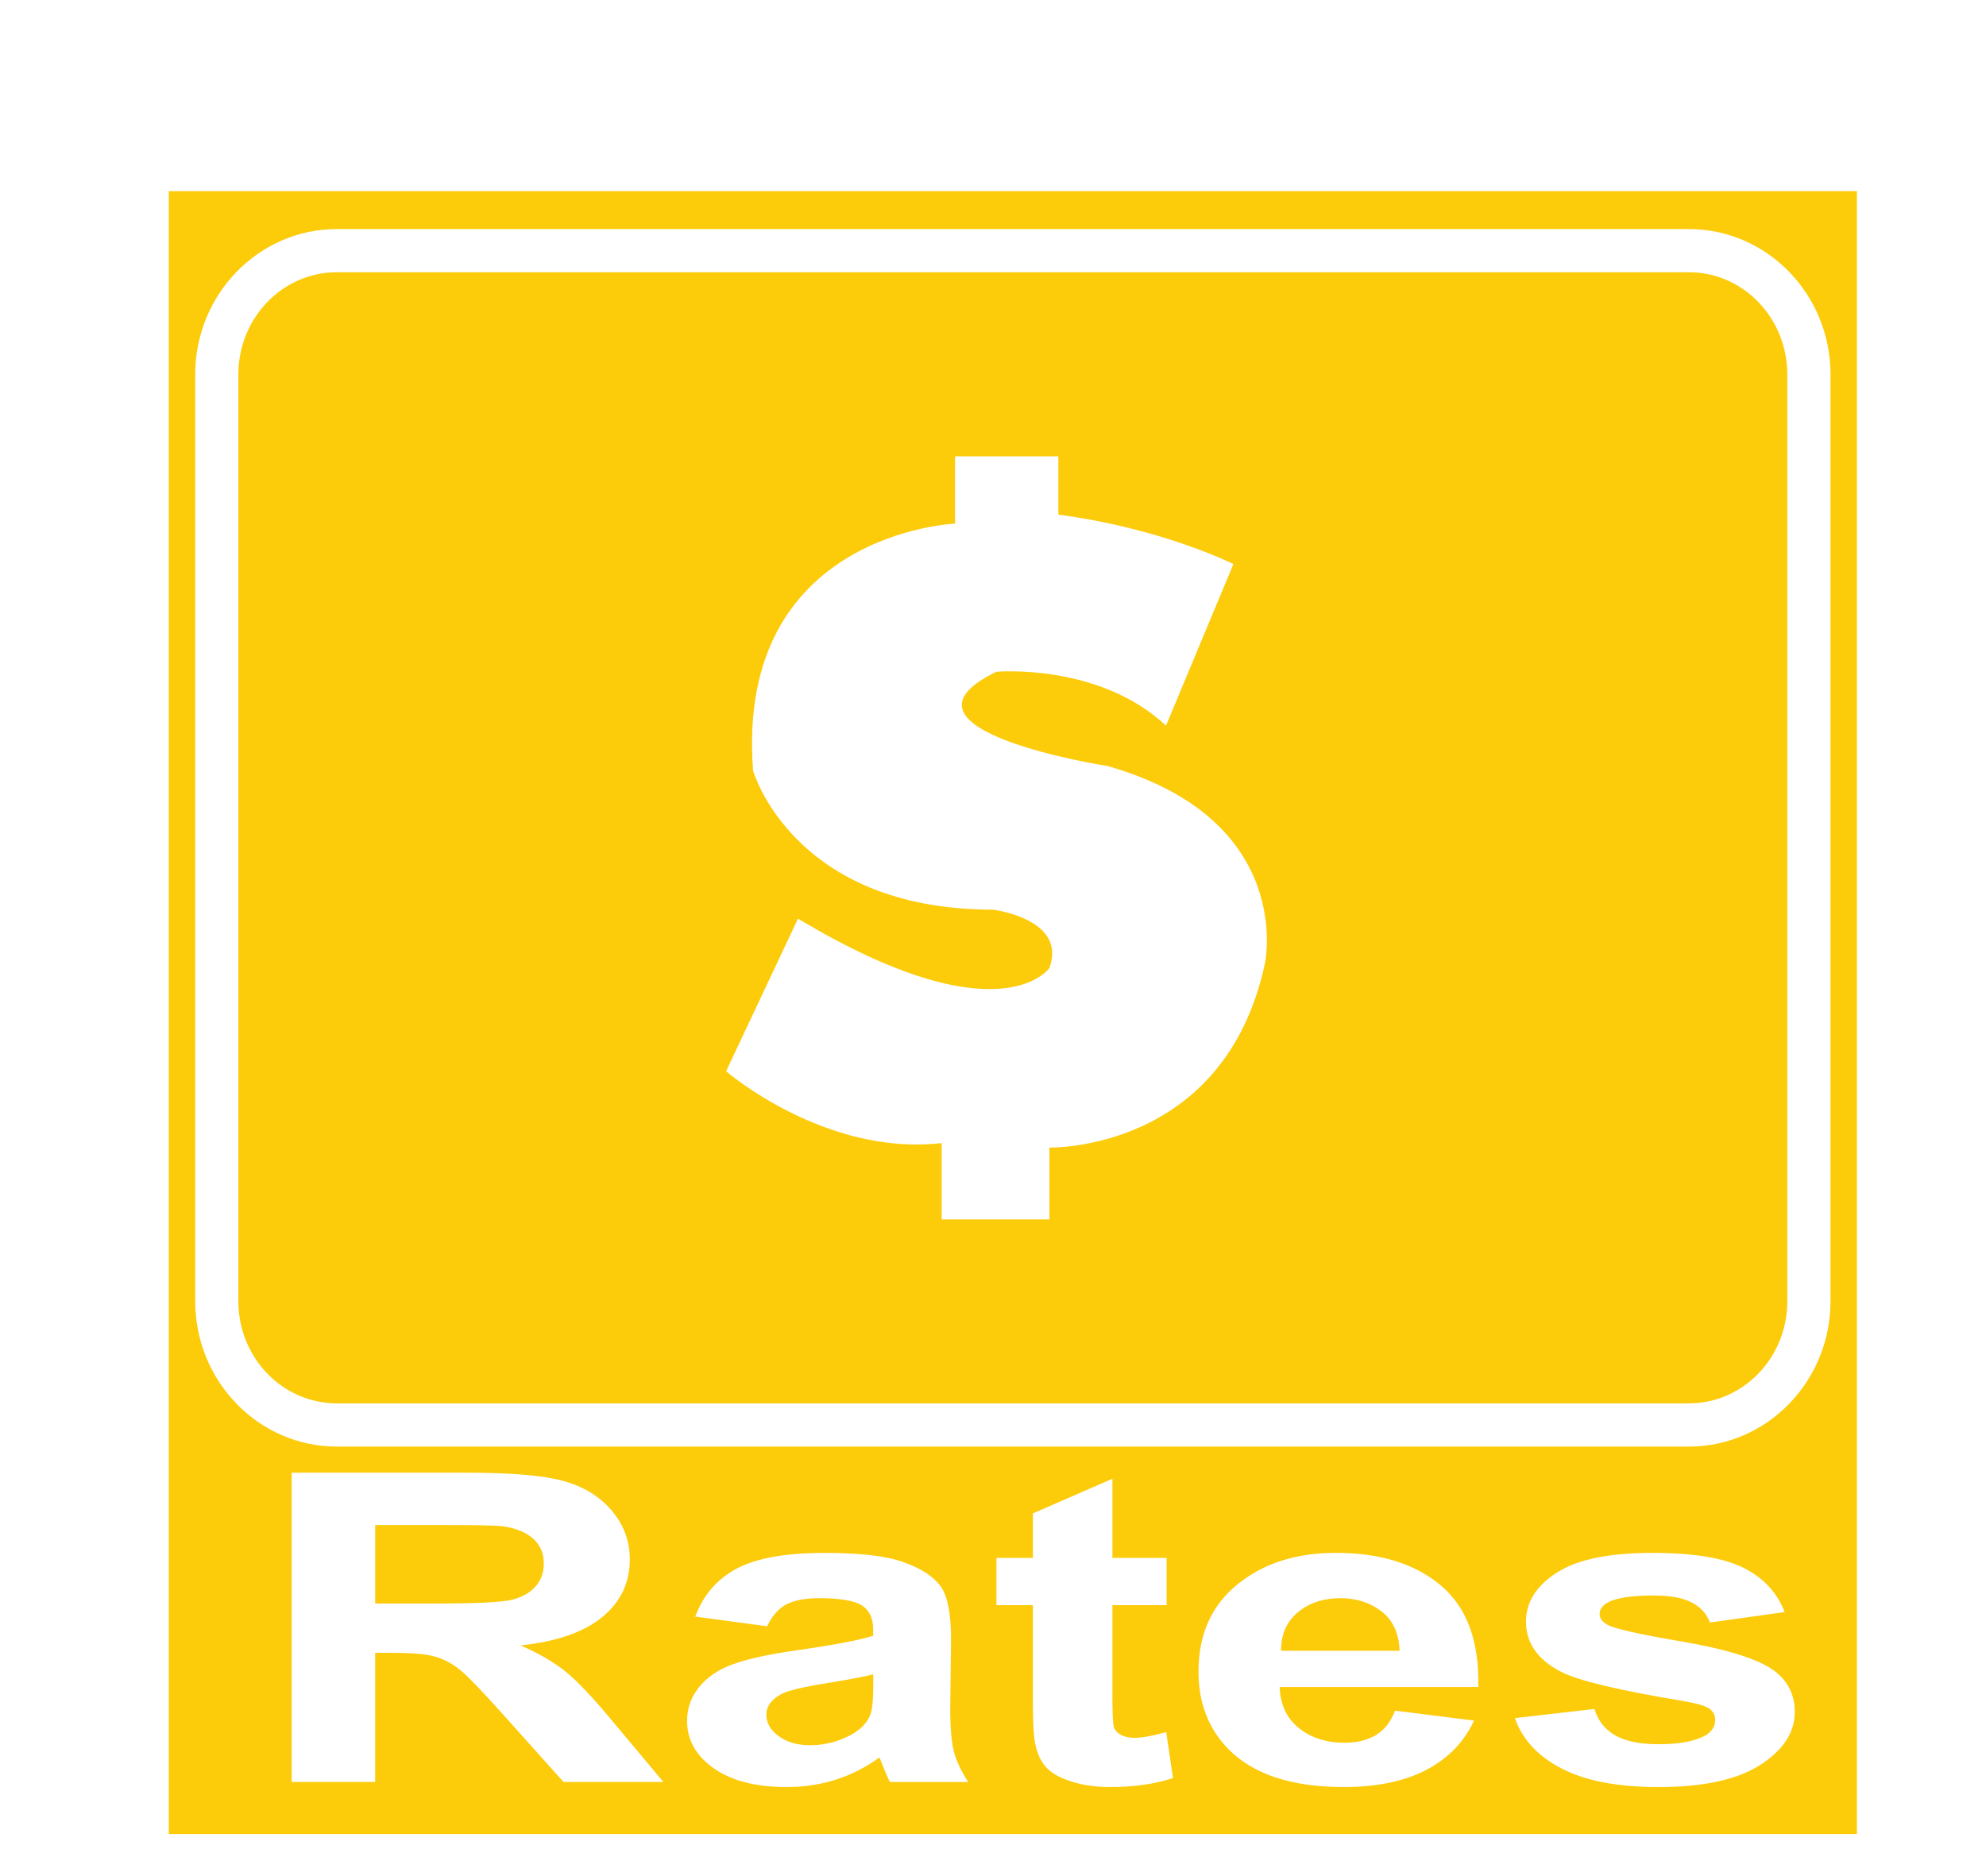 <?xml version="1.0" encoding="utf-8"?>
<!-- Generator: Adobe Illustrator 16.0.0, SVG Export Plug-In . SVG Version: 6.00 Build 0)  -->
<!DOCTYPE svg PUBLIC "-//W3C//DTD SVG 1.1//EN" "http://www.w3.org/Graphics/SVG/1.1/DTD/svg11.dtd">
<svg version="1.1" id="Layer_1" xmlns="http://www.w3.org/2000/svg" xmlns:xlink="http://www.w3.org/1999/xlink" x="0px" y="0px"
	 width="100px" height="94.5px" viewBox="0 0 100 94.5" enable-background="new 0 0 100 94.5" xml:space="preserve">
<g>
	<path fill="none" d="M85.041,11.536H16.96c-3.934,0-7.131,3.285-7.131,7.324v46.67c0,4.036,3.198,7.324,7.131,7.324h68.08
		c3.933,0,7.131-3.287,7.131-7.324V18.86C92.171,14.821,88.975,11.536,85.041,11.536z M89.995,65.53
		c0,2.846-2.219,5.147-4.954,5.147H16.959c-2.737,0-4.956-2.302-4.956-5.147V18.86c0-2.845,2.219-5.149,4.956-5.149h68.082
		c2.735,0,4.954,2.304,4.954,5.149V65.53L89.995,65.53z"/>
	<path fill="none" d="M57.118,87.524c-0.262,0-0.488-0.048-0.673-0.146c-0.183-0.102-0.305-0.228-0.353-0.379
		c-0.053-0.151-0.081-0.688-0.081-1.608v-4.549h2.731v-2.38h-2.731v-3.985l-4.003,1.745v2.24h-1.834v2.38h1.834v4.924
		c0,1.052,0.043,1.753,0.128,2.103c0.103,0.489,0.29,0.875,0.561,1.162c0.271,0.286,0.694,0.522,1.271,0.7
		c0.578,0.183,1.225,0.272,1.946,0.272c1.175,0,2.227-0.15,3.152-0.447l-0.339-2.313C58.024,87.43,57.49,87.524,57.118,87.524z"/>
	<path fill="none" d="M47.85,86.038l0.042-3.484c0-1.299-0.179-2.186-0.532-2.675c-0.356-0.483-0.967-0.885-1.842-1.199
		c-0.868-0.313-2.195-0.472-3.976-0.472c-1.958,0-3.438,0.259-4.43,0.786c-0.993,0.523-1.694,1.329-2.102,2.422l3.619,0.488
		c0.248-0.523,0.571-0.891,0.967-1.101c0.397-0.208,0.95-0.314,1.661-0.314c1.051,0,1.769,0.126,2.147,0.367
		c0.378,0.247,0.566,0.655,0.566,1.228v0.298c-0.721,0.228-2.013,0.473-3.875,0.735c-1.385,0.198-2.441,0.431-3.174,0.694
		c-0.737,0.266-1.306,0.649-1.714,1.15c-0.407,0.497-0.609,1.067-0.609,1.707c0,0.959,0.448,1.758,1.342,2.388
		c0.895,0.63,2.115,0.945,3.672,0.945c0.879,0,1.709-0.124,2.484-0.374c0.775-0.247,1.503-0.616,2.184-1.116
		c0.03,0.06,0.078,0.178,0.146,0.353c0.15,0.391,0.278,0.683,0.38,0.884h3.949c-0.35-0.539-0.589-1.042-0.715-1.515
		C47.914,87.762,47.85,87.027,47.85,86.038z M43.971,84.922c0,0.714-0.051,1.199-0.156,1.457c-0.152,0.389-0.469,0.718-0.955,0.989
		c-0.65,0.35-1.337,0.529-2.057,0.529c-0.645,0-1.173-0.15-1.59-0.454c-0.418-0.306-0.624-0.667-0.624-1.086
		c0-0.426,0.258-0.774,0.779-1.052c0.34-0.169,1.065-0.344,2.172-0.518c1.107-0.179,1.918-0.333,2.429-0.46L43.971,84.922
		L43.971,84.922z"/>
	<path fill="none" d="M89.119,83.998c-0.845-0.524-2.33-0.968-4.451-1.33c-2.127-0.361-3.368-0.64-3.728-0.837
		c-0.265-0.151-0.4-0.329-0.4-0.543c0-0.247,0.152-0.451,0.457-0.607c0.452-0.221,1.206-0.33,2.258-0.33
		c0.833,0,1.474,0.117,1.92,0.351c0.453,0.235,0.757,0.569,0.919,1.012l3.763-0.524c-0.379-0.982-1.07-1.727-2.073-2.229
		c-1.003-0.502-2.536-0.753-4.601-0.753c-2.169,0-3.771,0.333-4.802,0.999c-1.032,0.663-1.549,1.485-1.549,2.463
		c0,1.086,0.594,1.932,1.789,2.54c0.862,0.438,2.9,0.925,6.119,1.456c0.691,0.119,1.136,0.253,1.337,0.393
		c0.188,0.147,0.284,0.336,0.284,0.563c0,0.334-0.176,0.6-0.523,0.797c-0.526,0.282-1.302,0.427-2.335,0.427
		c-0.935,0-1.665-0.153-2.185-0.451c-0.521-0.302-0.867-0.743-1.036-1.324l-4.006,0.459c0.369,1.069,1.151,1.915,2.348,2.537
		c1.2,0.625,2.826,0.936,4.879,0.936c2.265,0,3.976-0.375,5.129-1.116c1.153-0.742,1.734-1.633,1.734-2.667
		C90.37,85.269,89.954,84.526,89.119,83.998z"/>
	<path fill="none" d="M72.574,79.868c-1.296-1.106-3.067-1.662-5.311-1.662c-1.999,0-3.65,0.528-4.961,1.59
		c-1.303,1.061-1.956,2.524-1.956,4.393c0,1.563,0.497,2.862,1.492,3.888C63.099,89.358,65.038,90,67.662,90
		c1.655,0,3.035-0.284,4.14-0.854c1.1-0.572,1.91-1.401,2.418-2.494l-3.975-0.5c-0.218,0.569-0.539,0.978-0.967,1.232
		c-0.426,0.257-0.952,0.384-1.577,0.384c-0.917,0-1.683-0.247-2.299-0.739c-0.617-0.493-0.938-1.181-0.968-2.066h9.999
		C74.489,82.676,73.869,80.975,72.574,79.868z M64.507,83.135c-0.009-0.812,0.27-1.459,0.841-1.932
		c0.565-0.476,1.284-0.714,2.158-0.714c0.811,0,1.503,0.229,2.073,0.676c0.566,0.45,0.865,1.106,0.894,1.97H64.507z"/>
	<path fill="none" d="M28.471,84.176c-0.593-0.472-1.344-0.907-2.253-1.305c1.829-0.198,3.199-0.677,4.118-1.438
		c0.92-0.761,1.377-1.729,1.377-2.896c0-0.919-0.303-1.737-0.908-2.455c-0.606-0.714-1.413-1.21-2.421-1.492
		c-1.008-0.28-2.625-0.419-4.85-0.419h-8.848v15.578h4.203v-6.504h0.852c0.967,0,1.672,0.057,2.116,0.177
		c0.446,0.115,0.868,0.332,1.264,0.646c0.398,0.313,1.137,1.079,2.217,2.289l3.039,3.393h5.028l-2.543-3.04
		C29.858,85.494,29.062,84.654,28.471,84.176z M22,80.755h-3.111v-3.951h3.281c1.704,0,2.726,0.018,3.067,0.052
		c0.683,0.086,1.208,0.292,1.583,0.612c0.374,0.321,0.56,0.744,0.56,1.268c0,0.469-0.142,0.856-0.425,1.168
		c-0.285,0.313-0.677,0.533-1.181,0.659C25.275,80.69,24.017,80.755,22,80.755z"/>
	<path fill="#FCCB0A" d="M8.5,9.626v82.74h85V9.626H8.5z M28.376,89.746l-3.039-3.393c-1.08-1.21-1.819-1.976-2.218-2.289
		c-0.396-0.313-0.818-0.531-1.264-0.646c-0.443-0.12-1.149-0.177-2.115-0.177H18.89v6.504h-4.204V74.169h8.849
		c2.223,0,3.841,0.138,4.85,0.42c1.006,0.28,1.813,0.776,2.42,1.49c0.605,0.718,0.908,1.537,0.908,2.455
		c0,1.168-0.458,2.138-1.377,2.896c-0.917,0.764-2.291,1.241-4.118,1.439c0.909,0.397,1.658,0.834,2.25,1.305
		c0.59,0.479,1.388,1.319,2.392,2.531l2.544,3.04H28.376L28.376,89.746z M44.806,89.746c-0.101-0.201-0.23-0.494-0.381-0.885
		c-0.067-0.176-0.115-0.294-0.145-0.352c-0.681,0.499-1.411,0.869-2.186,1.116c-0.774,0.25-1.604,0.375-2.484,0.375
		c-1.555,0-2.776-0.315-3.672-0.945c-0.895-0.63-1.342-1.429-1.342-2.389c0-0.639,0.204-1.208,0.61-1.706
		c0.407-0.5,0.977-0.886,1.713-1.151c0.733-0.263,1.791-0.496,3.174-0.693c1.863-0.264,3.155-0.508,3.875-0.735v-0.298
		c0-0.571-0.187-0.98-0.566-1.227c-0.378-0.243-1.097-0.367-2.148-0.367c-0.709,0-1.263,0.106-1.66,0.313
		c-0.396,0.212-0.719,0.578-0.967,1.101l-3.62-0.488c0.408-1.092,1.109-1.898,2.101-2.422c0.993-0.526,2.472-0.786,4.431-0.786
		c1.78,0,3.106,0.158,3.975,0.474c0.874,0.313,1.486,0.714,1.841,1.198c0.354,0.487,0.532,1.375,0.532,2.675l-0.04,3.485
		c0,0.989,0.062,1.722,0.189,2.193c0.127,0.472,0.366,0.974,0.715,1.515H44.806L44.806,89.746z M55.913,90
		c-0.721,0-1.367-0.089-1.945-0.272c-0.576-0.179-1-0.413-1.271-0.701c-0.271-0.286-0.457-0.672-0.56-1.161
		c-0.087-0.35-0.128-1.051-0.128-2.104V80.84h-1.835v-2.381h1.835v-2.24l4.003-1.746v3.986h2.73v2.381h-2.73v4.547
		c0,0.92,0.027,1.458,0.079,1.61c0.05,0.151,0.17,0.277,0.354,0.377c0.184,0.099,0.41,0.147,0.673,0.147
		c0.371,0,0.904-0.094,1.605-0.285l0.34,2.314C58.141,89.852,57.087,90,55.913,90z M65.402,87.029
		c0.614,0.494,1.383,0.739,2.299,0.739c0.625,0,1.151-0.126,1.577-0.384c0.428-0.255,0.747-0.663,0.966-1.232l3.977,0.5
		c-0.509,1.093-1.319,1.922-2.421,2.494C70.697,89.717,69.317,90,67.66,90c-2.623,0-4.565-0.641-5.821-1.923
		c-0.996-1.026-1.492-2.324-1.492-3.889c0-1.869,0.653-3.332,1.957-4.392c1.308-1.062,2.959-1.591,4.958-1.591
		c2.243,0,4.015,0.557,5.313,1.664c1.295,1.106,1.916,2.806,1.859,5.094h-9.999C64.463,85.849,64.787,86.537,65.402,87.029z
		 M88.636,88.885c-1.153,0.741-2.863,1.116-5.129,1.116c-2.053,0-3.679-0.312-4.878-0.936c-1.197-0.622-1.981-1.467-2.349-2.537
		l4.006-0.46c0.171,0.58,0.516,1.022,1.036,1.325c0.522,0.298,1.25,0.45,2.185,0.45c1.034,0,1.81-0.142,2.334-0.426
		c0.35-0.197,0.524-0.463,0.524-0.798c0-0.224-0.096-0.414-0.284-0.563c-0.199-0.14-0.646-0.273-1.336-0.391
		c-3.221-0.532-5.259-1.02-6.119-1.457c-1.194-0.608-1.788-1.455-1.788-2.54c0-0.978,0.515-1.8,1.547-2.464
		c1.03-0.665,2.635-0.998,4.802-0.998c2.066,0,3.598,0.25,4.603,0.753c1.002,0.501,1.692,1.246,2.073,2.229L86.1,81.713
		c-0.164-0.443-0.469-0.775-0.921-1.01c-0.447-0.234-1.088-0.35-1.919-0.35c-1.052,0-1.806,0.108-2.259,0.328
		c-0.305,0.156-0.456,0.359-0.456,0.608c0,0.213,0.134,0.392,0.4,0.543c0.358,0.195,1.6,0.476,3.727,0.837
		c2.121,0.362,3.606,0.807,4.452,1.33c0.833,0.528,1.247,1.27,1.247,2.218C90.37,87.252,89.79,88.143,88.636,88.885z M92.171,65.53
		c0,4.036-3.197,7.324-7.13,7.324H16.959c-3.932,0-7.13-3.287-7.13-7.324V18.86c0-4.04,3.199-7.324,7.13-7.324h68.082
		c3.933,0,7.13,3.285,7.13,7.324V65.53L92.171,65.53z"/>
	<path fill="#FCCB0A" d="M69.578,81.165c-0.571-0.447-1.262-0.676-2.072-0.676c-0.875,0-1.595,0.238-2.16,0.714
		c-0.57,0.475-0.847,1.12-0.839,1.932h5.965C70.444,82.271,70.144,81.615,69.578,81.165z"/>
	<path fill="#FCCB0A" d="M39.368,85.303c-0.52,0.276-0.779,0.625-0.779,1.051c0,0.42,0.206,0.782,0.625,1.086
		c0.417,0.305,0.945,0.454,1.591,0.454c0.72,0,1.403-0.178,2.056-0.53c0.485-0.271,0.804-0.599,0.953-0.988
		c0.104-0.256,0.156-0.74,0.156-1.455v-0.598c-0.508,0.128-1.321,0.282-2.428,0.46C40.435,84.96,39.71,85.137,39.368,85.303z"/>
	<path fill="#FCCB0A" d="M27.382,78.737c0-0.523-0.187-0.945-0.56-1.268c-0.375-0.322-0.903-0.527-1.583-0.611
		c-0.342-0.035-1.364-0.053-3.066-0.053h-3.282v3.951h3.111c2.016,0,3.275-0.063,3.777-0.188c0.503-0.129,0.895-0.347,1.18-0.661
		C27.239,79.593,27.382,79.204,27.382,78.737z"/>
	<path fill="#FCCB0A" d="M85.041,13.711H16.96c-2.739,0-4.958,2.304-4.958,5.149v46.67c0,2.846,2.22,5.147,4.958,5.147h68.08
		c2.736,0,4.956-2.302,4.956-5.147V18.86C89.995,16.016,87.776,13.711,85.041,13.711z M63.691,48.525
		c-2.033,9.495-10.851,9.269-10.851,9.269v3.619h-5.424v-3.845c-5.88,0.677-10.855-3.617-10.855-3.617l3.619-7.688
		c10.173,6.102,12.661,2.487,12.661,2.487c0.904-2.485-2.851-2.938-2.851-2.938c-10.089,0-12.072-7.005-12.072-7.005
		c-0.904-11.984,10.171-12.436,10.171-12.436V22.98h5.2v2.94c5.202,0.677,8.817,2.487,8.817,2.487l-3.395,8.138
		c-3.388-3.167-8.54-2.714-8.54-2.714c-6.051,2.941,5.605,4.75,5.605,4.75C65.271,41.291,63.691,48.525,63.691,48.525z"/>
	<path fill="none" d="M55.779,38.58c0,0-11.656-1.81-5.605-4.75c0,0,5.151-0.452,8.541,2.714l3.396-8.137
		c0,0-3.615-1.811-8.815-2.488v-2.94h-5.204v3.391c0,0-11.076,0.453-10.171,12.436c0,0,1.981,7.006,12.07,7.006
		c0,0,3.755,0.452,2.852,2.938c0,0-2.489,3.615-12.661-2.486l-3.619,7.688c0,0,4.975,4.293,10.854,3.616v3.845h5.426v-3.619
		c0,0,8.817,0.227,10.85-9.269C63.691,48.525,65.271,41.291,55.779,38.58z"/>
</g>
</svg>
